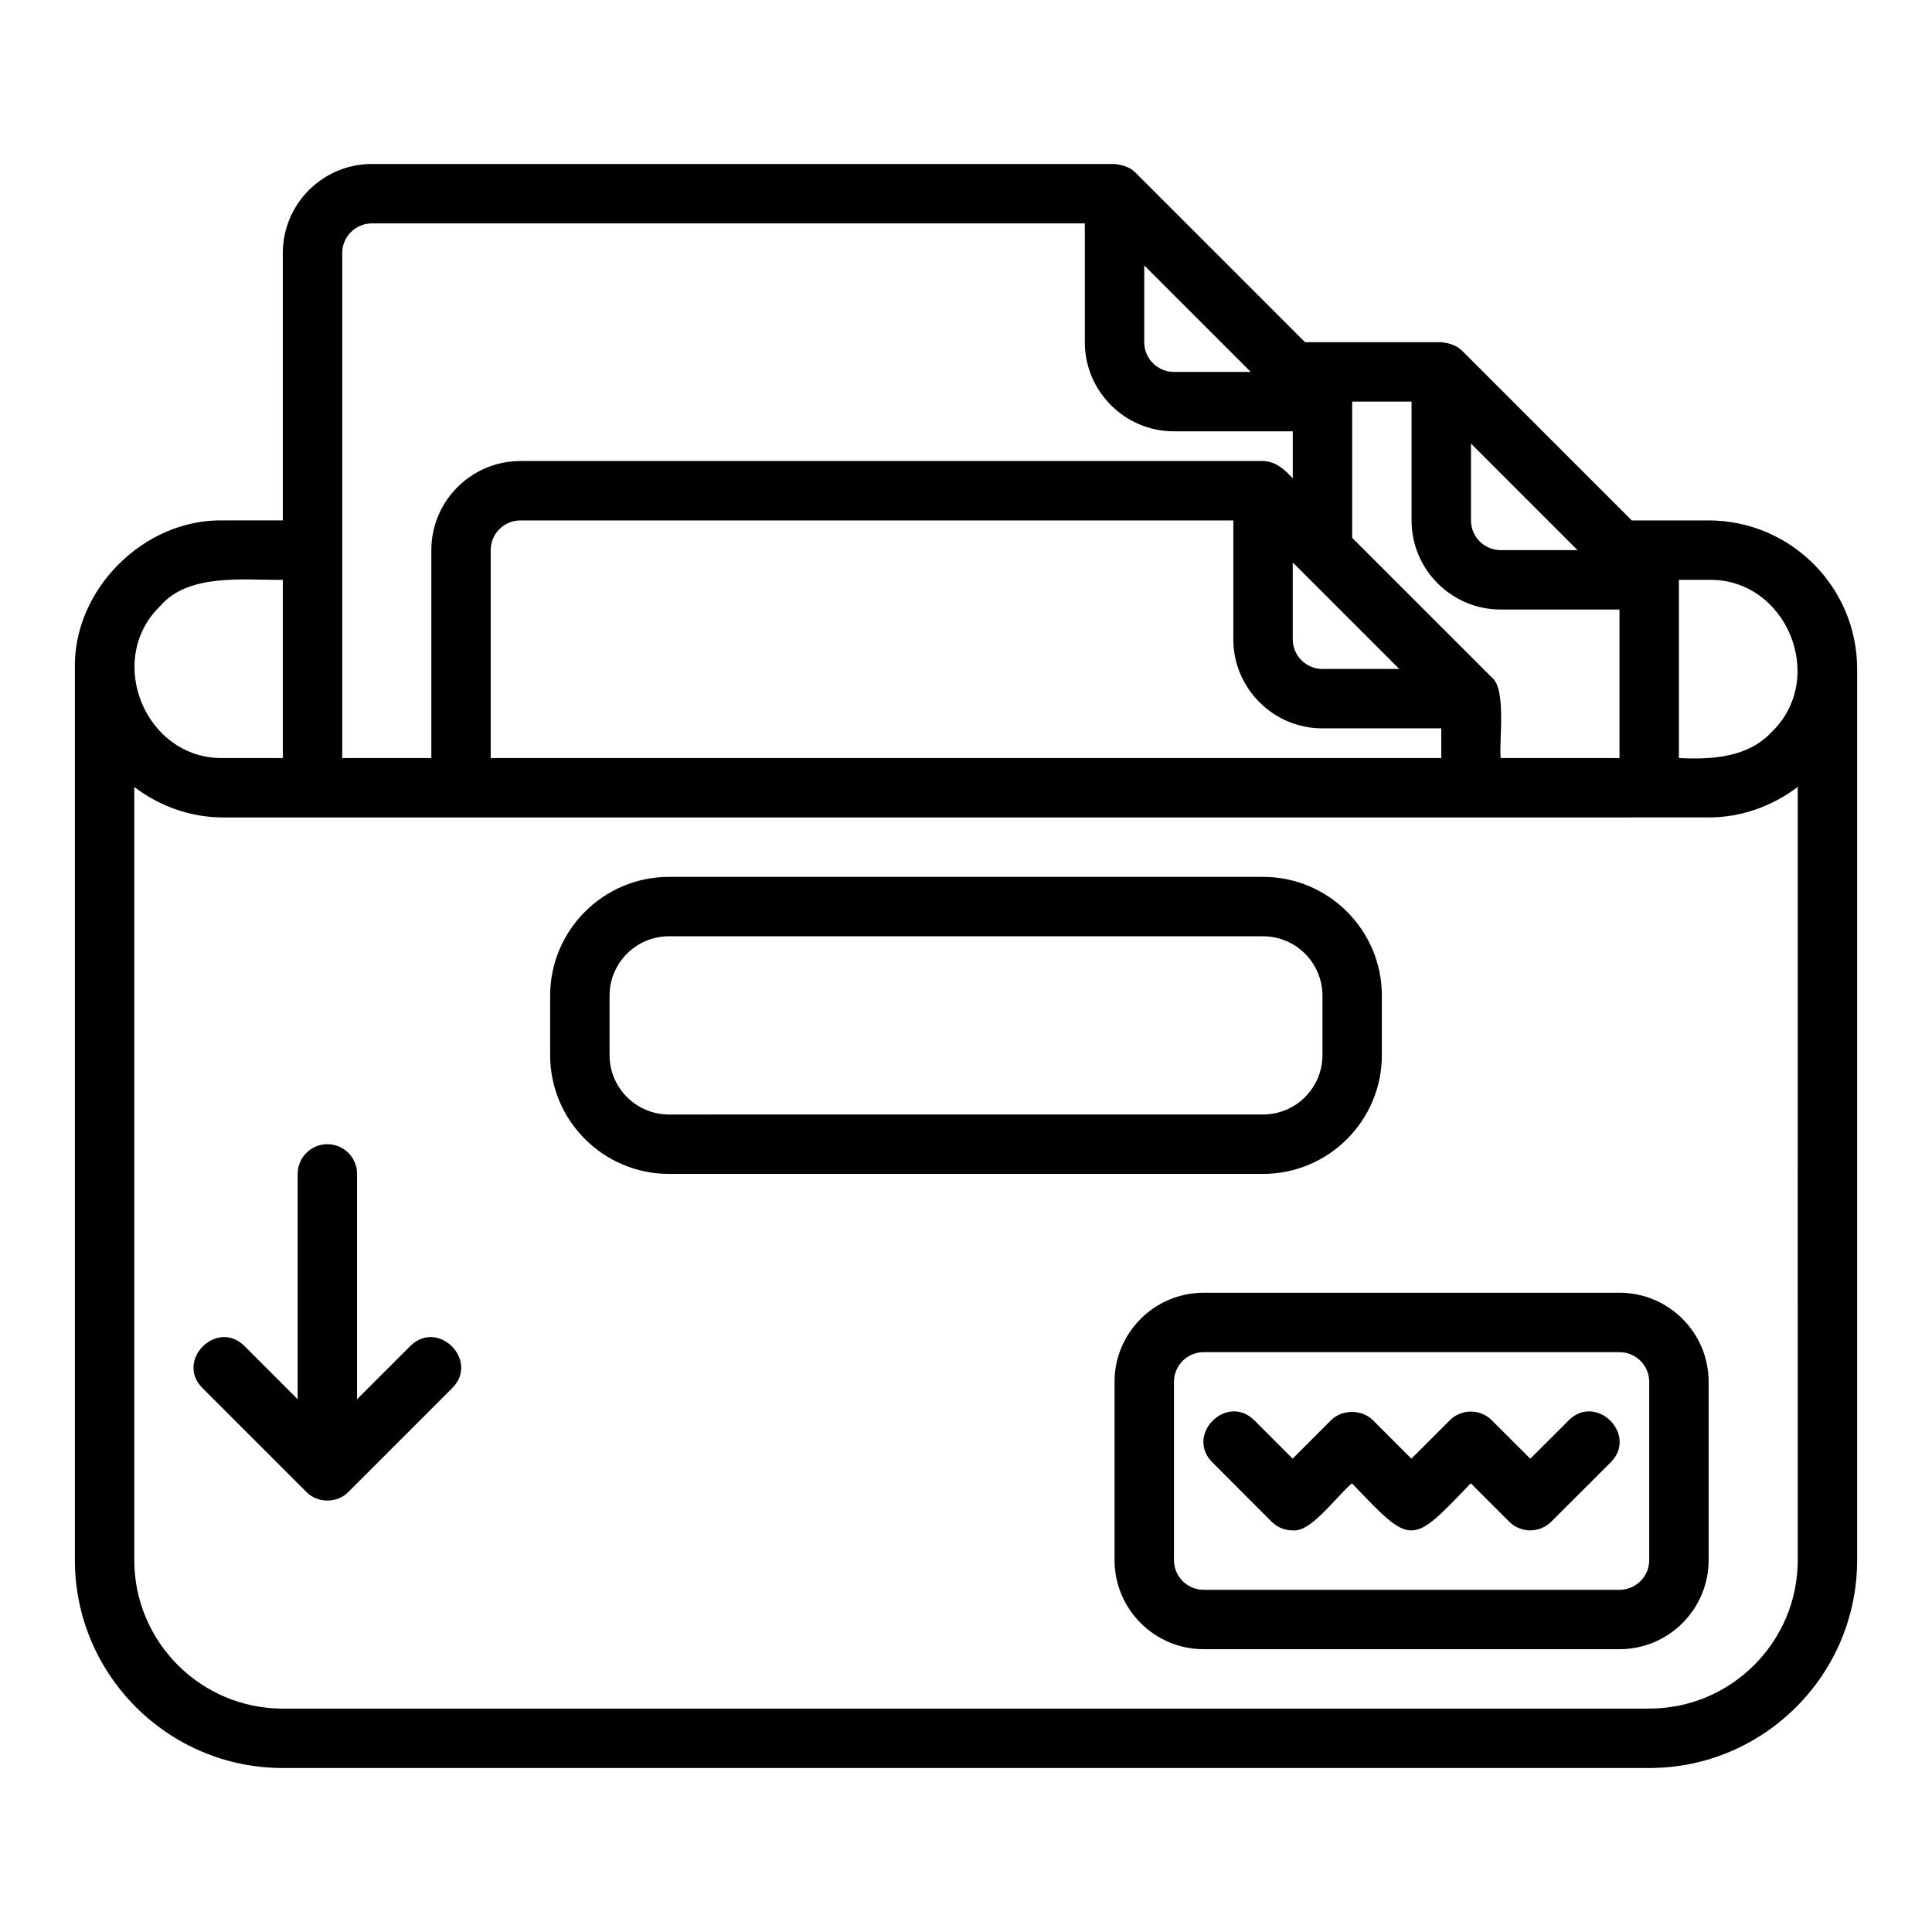 <?xml version="1.0" encoding="UTF-8"?>
<!-- Uploaded to: SVG Find, www.svgrepo.com, Generator: SVG Find Mixer Tools -->
<svg fill="#000000" width="800px" height="800px" version="1.1" viewBox="144 144 512 512" xmlns="http://www.w3.org/2000/svg">
 <g>
  <path d="m596.8 281.92h-20.355l-44.926-44.926c-0.875-0.852-1.906-1.453-3.043-1.805-0.816-0.309-1.684-0.344-2.519-0.5h-36.102l-44.926-44.926c-1.492-1.516-3.539-2.086-5.566-2.305l-196.8-0.004c-13.023 0-23.617 10.594-23.617 23.617v70.848h-15.742c-20.969-0.5-39.887 18.297-39.359 39.359v236.16c0 30.383 24.719 55.105 55.105 55.105h362.11c30.387 0 55.105-24.723 55.105-55.105v-236.16c0-21.703-17.66-39.359-39.359-39.359zm-7.871 15.742h7.871c20.621-0.391 31.516 25.969 16.75 40.289-6.316 6.844-15.984 7.371-24.625 6.941v-47.23zm-55.105-36.102 28.23 28.23h-20.355c-4.34 0-7.871-3.531-7.871-7.871v-20.355zm-31.488-11.133h15.742v31.488c0 13.023 10.594 23.617 23.617 23.617h31.488v39.359h-31.488c-0.48-4.34 1.57-18.305-2.305-21.309l-37.055-37.055zm-7.871 86.594h31.488v7.871l-251.91 0.004v-55.105c0-4.34 3.531-7.871 7.871-7.871h188.93v31.488c0 13.023 10.594 23.617 23.617 23.617zm20.355-15.742h-20.355c-4.34 0-7.871-3.531-7.871-7.871v-20.355l28.23 28.23zm-67.59-106.95 28.23 28.23h-20.355c-4.34 0-7.871-3.531-7.871-7.871v-20.355zm-212.54-3.258c0-4.34 3.531-7.871 7.871-7.871h188.93v31.488c0 13.023 10.594 23.617 23.617 23.617h31.488v12.484c-2.102-2.363-4.578-4.531-7.871-4.613h-196.8c-13.023 0-23.617 10.594-23.617 23.617v55.105h-23.617zm-48.238 93.535c7.586-8.797 22.246-6.816 32.496-6.941v47.23h-15.742c-20.621 0.391-31.516-25.969-16.75-40.289zm433.97 252.83c0 21.703-17.66 39.359-39.359 39.359l-362.12 0.004c-21.703 0-39.359-17.66-39.359-39.359v-204.88c6.598 4.996 14.723 8.074 23.617 8.074l393.6-0.004c8.598 0 16.742-2.91 23.617-8.078z"/>
  <path d="m510.21 423.61v-15.742c0-17.363-14.125-31.488-31.488-31.488h-157.44c-17.363 0-31.488 14.125-31.488 31.488v15.742c0 17.367 14.125 31.488 31.488 31.488h157.44c17.363 0 31.488-14.121 31.488-31.488zm-204.67 0v-15.742c0-8.68 7.062-15.742 15.742-15.742h157.44c8.684 0 15.742 7.066 15.742 15.742v15.742c0 8.68-7.062 15.742-15.742 15.742l-157.44 0.004c-8.684 0-15.742-7.066-15.742-15.742z"/>
  <path d="m573.19 486.59h-110.21c-13.023 0-23.617 10.594-23.617 23.617v47.23c0 13.023 10.594 23.617 23.617 23.617h110.21c13.023 0 23.617-10.594 23.617-23.617v-47.23c0-13.023-10.594-23.617-23.617-23.617zm7.871 70.848c0 4.344-3.531 7.871-7.871 7.871h-110.21c-4.34 0-7.871-3.527-7.871-7.871v-47.23c0-4.344 3.531-7.871 7.871-7.871h110.21c4.34 0 7.871 3.527 7.871 7.871z"/>
  <path d="m559.75 520.38-10.207 10.195-10.207-10.195c-3.074-3.059-8.051-3.066-11.129 0.008l-10.176 10.18-10.172-10.18c-2.953-2.953-8.176-2.953-11.137 0l-10.164 10.172-10.152-10.164c-7.297-7.258-18.383 3.801-11.141 11.117l15.715 15.742c1.477 1.484 3.481 2.316 5.57 2.312 4.82 0.578 11.145-8.508 15.738-12.477 15.898 16.676 15.602 16.621 31.48-0.008l10.203 10.188c3.074 3.059 8.051 3.059 11.125 0l15.766-15.742c7.246-7.305-3.797-18.383-11.125-11.148z"/>
  <path d="m252.74 500.7-14.113 14.113v-59.715c0-4.352-3.523-7.871-7.871-7.871-4.348 0-7.871 3.519-7.871 7.871v59.715l-14.113-14.113c-7.289-7.238-18.391 3.816-11.133 11.133l27.547 27.547c2.93 3.043 8.215 3.047 11.141 0l27.547-27.547c7.234-7.297-3.809-18.387-11.133-11.133z"/>
 </g>
</svg>